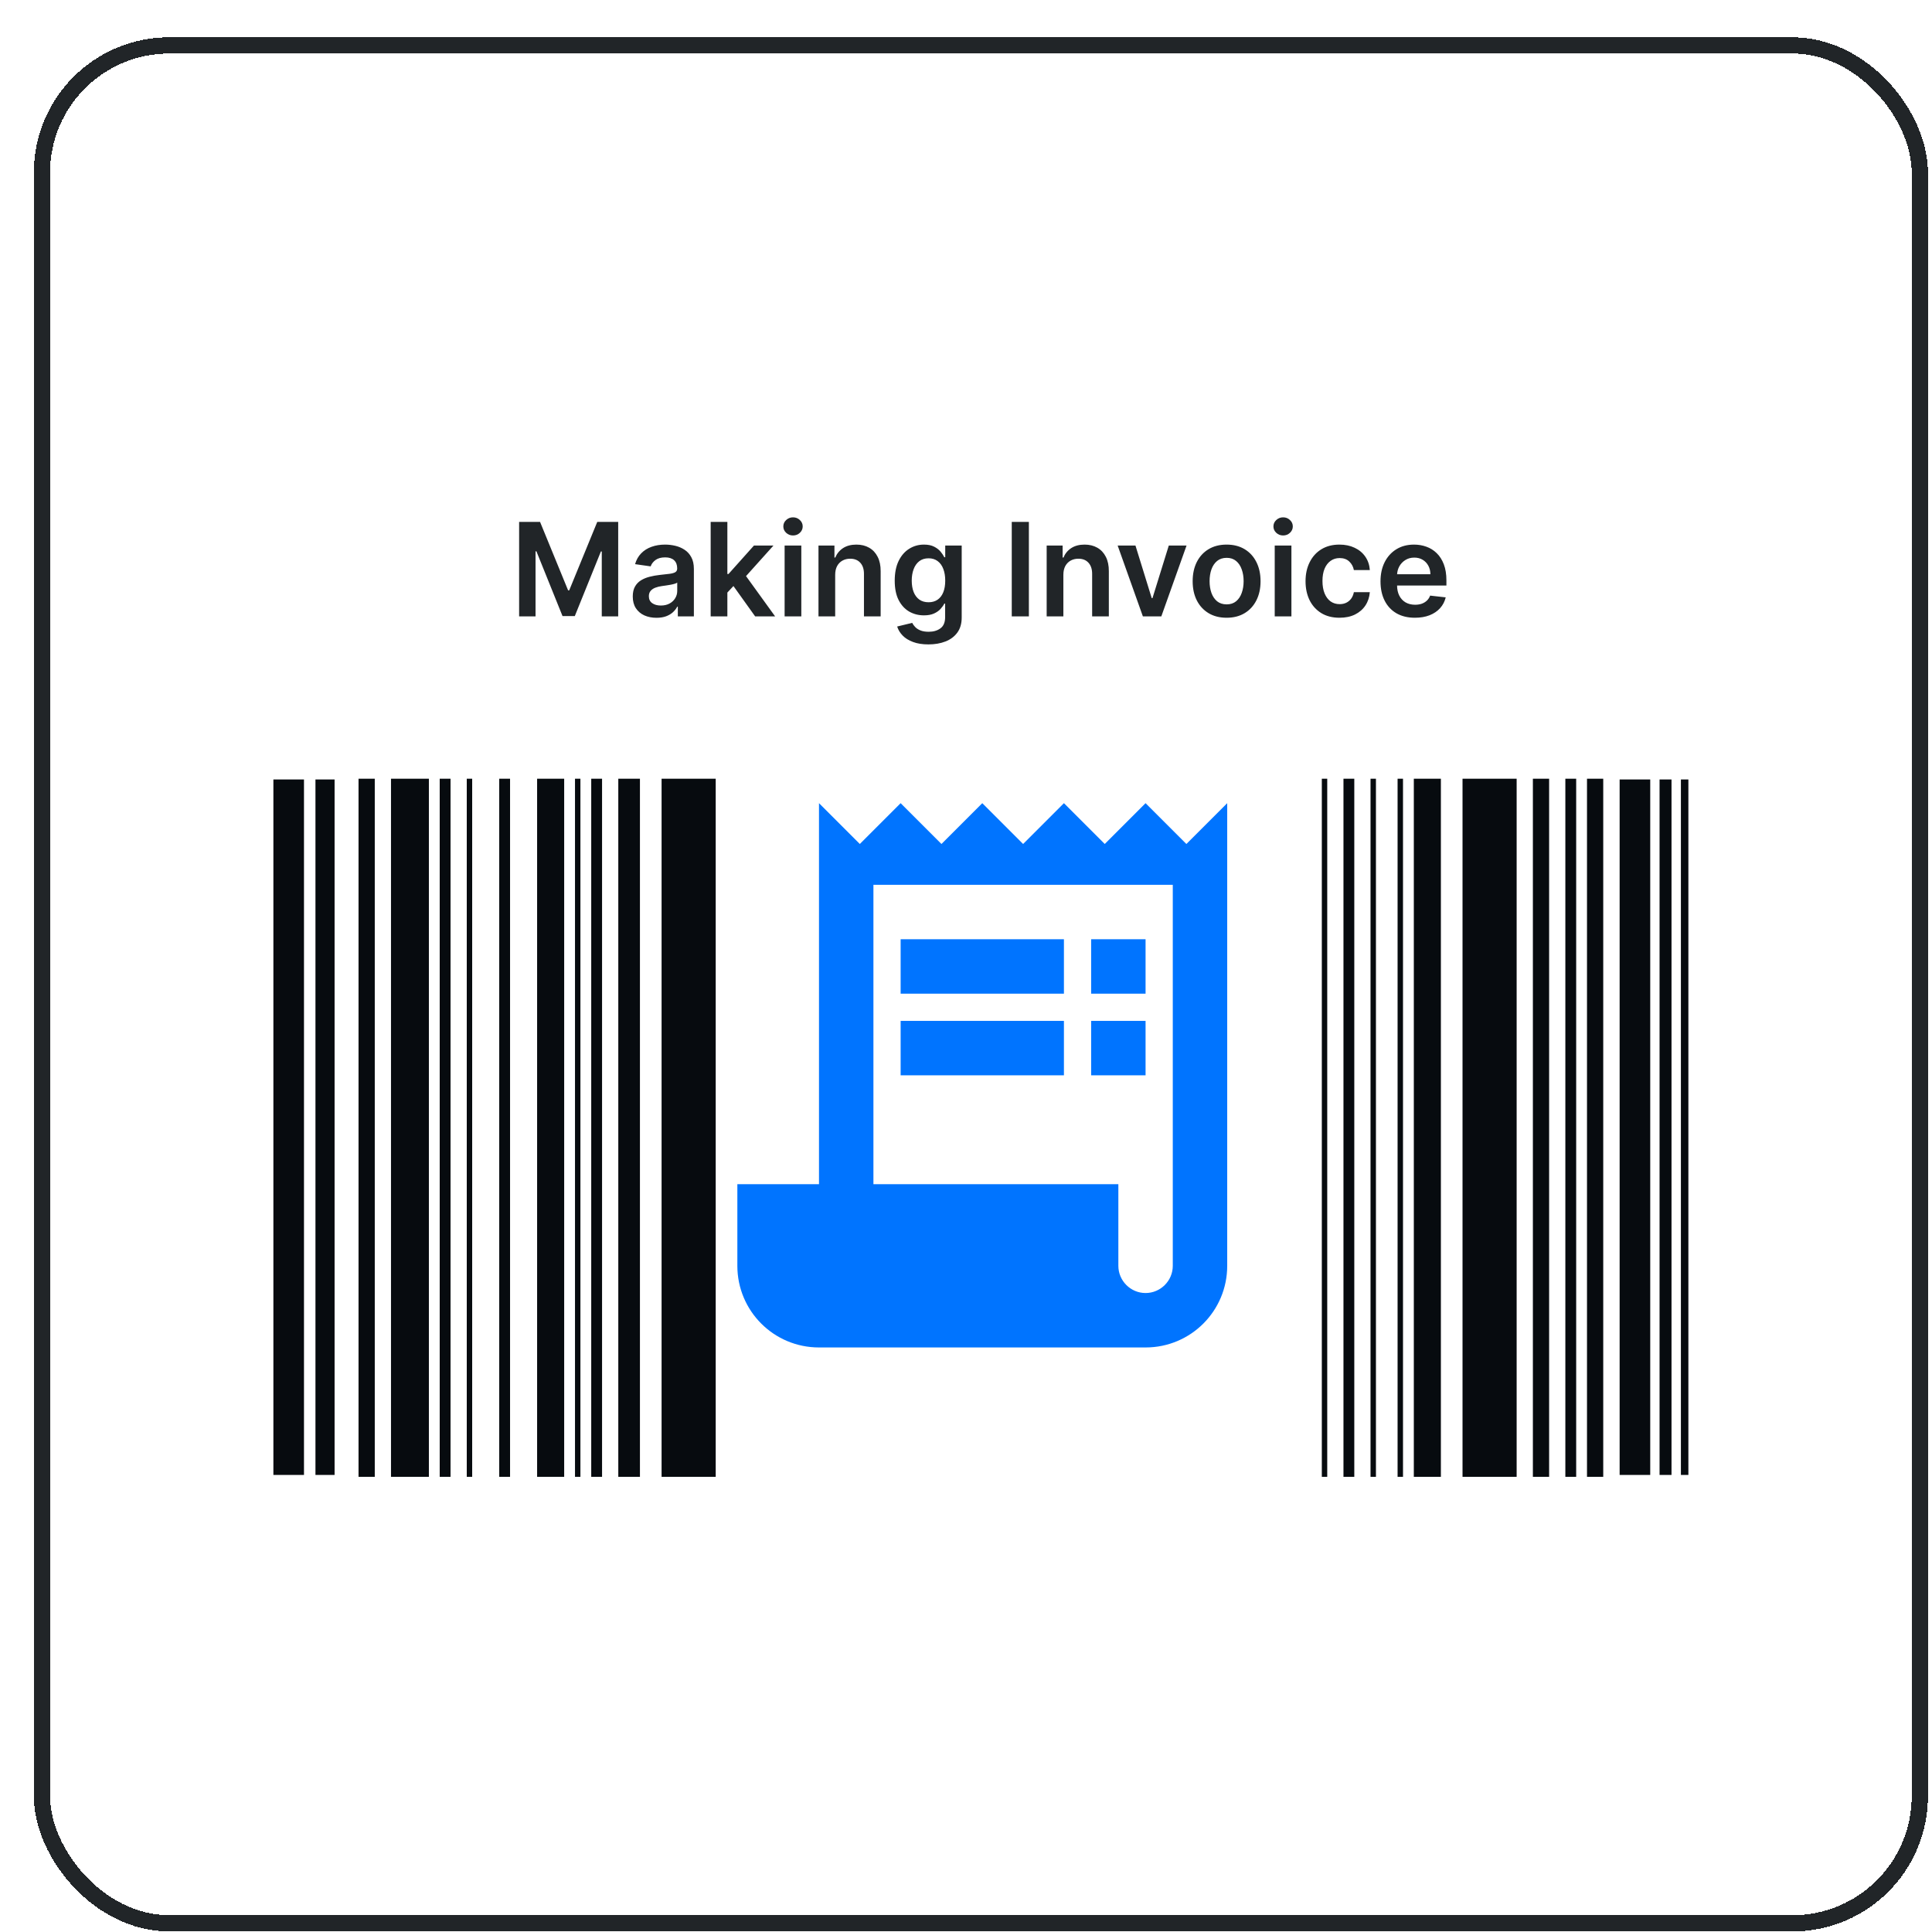 <svg width="357" height="357" viewBox="0 0 357 357" fill="none" xmlns="http://www.w3.org/2000/svg">
<g filter="url(#filter0_d_378_604)">
<rect y="0.644" width="350" height="350" rx="25" fill="white" shape-rendering="crispEdges"/>
<rect x="1.5" y="2.144" width="347" height="347" rx="23.5" stroke="#212528" stroke-width="3" shape-rendering="crispEdges"/>
<path d="M89.675 90.189H93.544L98.726 102.837H98.93L104.112 90.189H107.982V107.644H104.947V95.652H104.786L99.962 107.593H97.695L92.871 95.627H92.709V107.644H89.675V90.189ZM115.055 107.908C114.226 107.908 113.479 107.76 112.814 107.465C112.155 107.164 111.632 106.72 111.246 106.135C110.865 105.55 110.675 104.828 110.675 103.97C110.675 103.232 110.811 102.621 111.084 102.138C111.357 101.655 111.729 101.269 112.2 100.979C112.672 100.689 113.203 100.47 113.794 100.323C114.391 100.169 115.007 100.058 115.643 99.99C116.411 99.911 117.033 99.84 117.51 99.777C117.987 99.709 118.334 99.607 118.55 99.47C118.771 99.328 118.882 99.11 118.882 98.814V98.763C118.882 98.121 118.692 97.624 118.311 97.272C117.93 96.919 117.382 96.743 116.666 96.743C115.911 96.743 115.311 96.908 114.868 97.237C114.43 97.567 114.135 97.956 113.982 98.405L111.101 97.996C111.328 97.201 111.703 96.536 112.226 96.002C112.749 95.462 113.388 95.058 114.143 94.791C114.899 94.519 115.734 94.382 116.649 94.382C117.28 94.382 117.908 94.456 118.533 94.604C119.158 94.752 119.729 94.996 120.246 95.337C120.763 95.672 121.178 96.129 121.49 96.709C121.808 97.289 121.967 98.013 121.967 98.882V107.644H119.001V105.845H118.899C118.712 106.209 118.447 106.55 118.107 106.868C117.771 107.181 117.348 107.433 116.837 107.627C116.331 107.814 115.737 107.908 115.055 107.908ZM115.857 105.641C116.476 105.641 117.013 105.519 117.467 105.274C117.922 105.024 118.271 104.695 118.516 104.286C118.766 103.877 118.891 103.431 118.891 102.948V101.405C118.794 101.485 118.629 101.558 118.396 101.627C118.169 101.695 117.913 101.754 117.629 101.806C117.345 101.857 117.064 101.902 116.786 101.942C116.507 101.982 116.266 102.016 116.061 102.044C115.601 102.107 115.189 102.209 114.825 102.351C114.462 102.493 114.175 102.692 113.964 102.948C113.754 103.198 113.649 103.522 113.649 103.919C113.649 104.487 113.857 104.916 114.271 105.206C114.686 105.496 115.214 105.641 115.857 105.641ZM127.882 103.536L127.874 99.811H128.368L133.072 94.553H136.678L130.891 100.996H130.251L127.882 103.536ZM125.07 107.644V90.189H128.155V107.644H125.07ZM133.286 107.644L129.024 101.686L131.104 99.513L136.976 107.644H133.286ZM138.734 107.644V94.553H141.819V107.644H138.734ZM140.285 92.695C139.796 92.695 139.376 92.533 139.023 92.209C138.671 91.879 138.495 91.485 138.495 91.024C138.495 90.558 138.671 90.164 139.023 89.84C139.376 89.51 139.796 89.345 140.285 89.345C140.779 89.345 141.2 89.51 141.546 89.84C141.898 90.164 142.075 90.558 142.075 91.024C142.075 91.485 141.898 91.879 141.546 92.209C141.2 92.533 140.779 92.695 140.285 92.695ZM148.077 99.973V107.644H144.991V94.553H147.94V96.777H148.094C148.395 96.044 148.875 95.462 149.534 95.03C150.199 94.598 151.02 94.382 151.997 94.382C152.901 94.382 153.688 94.576 154.358 94.962C155.034 95.348 155.557 95.908 155.926 96.641C156.301 97.374 156.486 98.263 156.48 99.308V107.644H153.395V99.786C153.395 98.911 153.168 98.226 152.713 97.732C152.264 97.237 151.642 96.99 150.847 96.99C150.307 96.99 149.827 97.11 149.406 97.348C148.991 97.581 148.665 97.919 148.426 98.362C148.193 98.806 148.077 99.343 148.077 99.973ZM165.31 112.825C164.202 112.825 163.25 112.675 162.455 112.374C161.659 112.078 161.02 111.681 160.537 111.181C160.054 110.681 159.719 110.127 159.531 109.519L162.31 108.845C162.435 109.101 162.616 109.354 162.855 109.604C163.094 109.86 163.415 110.07 163.818 110.235C164.227 110.405 164.741 110.49 165.361 110.49C166.236 110.49 166.96 110.277 167.534 109.851C168.108 109.431 168.395 108.737 168.395 107.772V105.291H168.241C168.082 105.61 167.849 105.936 167.543 106.272C167.241 106.607 166.841 106.888 166.341 107.115C165.847 107.343 165.224 107.456 164.474 107.456C163.469 107.456 162.557 107.22 161.739 106.749C160.926 106.272 160.278 105.561 159.795 104.618C159.318 103.669 159.08 102.482 159.08 101.056C159.08 99.618 159.318 98.405 159.795 97.416C160.278 96.422 160.929 95.669 161.747 95.158C162.565 94.641 163.477 94.382 164.483 94.382C165.25 94.382 165.881 94.513 166.375 94.774C166.875 95.03 167.273 95.34 167.568 95.703C167.864 96.061 168.088 96.399 168.241 96.718H168.412V94.553H171.455V107.857C171.455 108.976 171.188 109.902 170.653 110.635C170.119 111.368 169.389 111.916 168.463 112.28C167.537 112.644 166.486 112.825 165.31 112.825ZM165.335 105.036C165.989 105.036 166.545 104.877 167.006 104.558C167.466 104.24 167.815 103.783 168.054 103.186C168.293 102.59 168.412 101.874 168.412 101.039C168.412 100.215 168.293 99.493 168.054 98.874C167.821 98.254 167.474 97.774 167.014 97.433C166.56 97.087 166 96.914 165.335 96.914C164.648 96.914 164.074 97.093 163.614 97.451C163.153 97.808 162.807 98.3 162.574 98.925C162.341 99.544 162.224 100.249 162.224 101.039C162.224 101.84 162.341 102.541 162.574 103.144C162.813 103.74 163.162 104.206 163.622 104.541C164.088 104.871 164.659 105.036 165.335 105.036ZM183.868 90.189V107.644H180.706V90.189H183.868ZM190.241 99.973V107.644H187.156V94.553H190.104V96.777H190.258C190.559 96.044 191.039 95.462 191.698 95.03C192.363 94.598 193.184 94.382 194.161 94.382C195.065 94.382 195.852 94.576 196.522 94.962C197.198 95.348 197.721 95.908 198.09 96.641C198.465 97.374 198.65 98.263 198.644 99.308V107.644H195.559V99.786C195.559 98.911 195.332 98.226 194.877 97.732C194.428 97.237 193.806 96.99 193.011 96.99C192.471 96.99 191.991 97.11 191.57 97.348C191.156 97.581 190.829 97.919 190.59 98.362C190.357 98.806 190.241 99.343 190.241 99.973ZM213.005 94.553L208.343 107.644H204.934L200.272 94.553H203.562L206.57 104.277H206.707L209.724 94.553H213.005ZM220.405 107.899C219.126 107.899 218.018 107.618 217.081 107.056C216.143 106.493 215.416 105.706 214.899 104.695C214.388 103.683 214.132 102.502 214.132 101.149C214.132 99.797 214.388 98.612 214.899 97.595C215.416 96.578 216.143 95.789 217.081 95.226C218.018 94.664 219.126 94.382 220.405 94.382C221.683 94.382 222.791 94.664 223.729 95.226C224.666 95.789 225.391 96.578 225.902 97.595C226.419 98.612 226.678 99.797 226.678 101.149C226.678 102.502 226.419 103.683 225.902 104.695C225.391 105.706 224.666 106.493 223.729 107.056C222.791 107.618 221.683 107.899 220.405 107.899ZM220.422 105.428C221.115 105.428 221.695 105.237 222.161 104.857C222.626 104.47 222.973 103.953 223.2 103.306C223.433 102.658 223.55 101.936 223.55 101.141C223.55 100.34 223.433 99.615 223.2 98.968C222.973 98.314 222.626 97.794 222.161 97.408C221.695 97.022 221.115 96.828 220.422 96.828C219.712 96.828 219.121 97.022 218.649 97.408C218.183 97.794 217.834 98.314 217.601 98.968C217.374 99.615 217.26 100.34 217.26 101.141C217.26 101.936 217.374 102.658 217.601 103.306C217.834 103.953 218.183 104.47 218.649 104.857C219.121 105.237 219.712 105.428 220.422 105.428ZM229.296 107.644V94.553H232.381V107.644H229.296ZM230.847 92.695C230.359 92.695 229.938 92.533 229.586 92.209C229.234 91.879 229.058 91.485 229.058 91.024C229.058 90.558 229.234 90.164 229.586 89.84C229.938 89.51 230.359 89.345 230.847 89.345C231.342 89.345 231.762 89.51 232.109 89.84C232.461 90.164 232.637 90.558 232.637 91.024C232.637 91.485 232.461 91.879 232.109 92.209C231.762 92.533 231.342 92.695 230.847 92.695ZM241.264 107.899C239.957 107.899 238.835 107.612 237.898 107.039C236.966 106.465 236.247 105.672 235.741 104.661C235.241 103.644 234.991 102.473 234.991 101.149C234.991 99.82 235.247 98.647 235.759 97.629C236.27 96.607 236.991 95.811 237.923 95.243C238.861 94.669 239.969 94.382 241.247 94.382C242.31 94.382 243.25 94.578 244.068 94.97C244.892 95.357 245.548 95.905 246.037 96.615C246.526 97.32 246.804 98.144 246.872 99.087H243.923C243.804 98.456 243.52 97.931 243.071 97.51C242.628 97.084 242.034 96.871 241.29 96.871C240.659 96.871 240.105 97.041 239.628 97.382C239.151 97.718 238.778 98.201 238.511 98.831C238.25 99.462 238.119 100.218 238.119 101.098C238.119 101.99 238.25 102.757 238.511 103.399C238.773 104.036 239.139 104.527 239.611 104.874C240.088 105.215 240.648 105.385 241.29 105.385C241.744 105.385 242.151 105.3 242.509 105.129C242.872 104.953 243.176 104.7 243.42 104.371C243.665 104.041 243.832 103.641 243.923 103.169H246.872C246.798 104.095 246.526 104.916 246.054 105.632C245.582 106.343 244.94 106.899 244.128 107.303C243.315 107.7 242.361 107.899 241.264 107.899ZM255.201 107.899C253.888 107.899 252.755 107.627 251.8 107.081C250.852 106.53 250.121 105.752 249.61 104.746C249.099 103.735 248.843 102.544 248.843 101.175C248.843 99.828 249.099 98.647 249.61 97.629C250.127 96.607 250.849 95.811 251.775 95.243C252.701 94.669 253.789 94.382 255.039 94.382C255.846 94.382 256.607 94.513 257.323 94.774C258.045 95.03 258.681 95.428 259.232 95.968C259.789 96.507 260.227 97.195 260.545 98.03C260.863 98.86 261.022 99.848 261.022 100.996V101.942H250.292V99.862H258.065C258.059 99.272 257.931 98.746 257.681 98.286C257.431 97.82 257.082 97.453 256.633 97.186C256.19 96.919 255.673 96.786 255.082 96.786C254.451 96.786 253.897 96.939 253.42 97.246C252.942 97.547 252.57 97.945 252.303 98.439C252.042 98.928 251.908 99.465 251.903 100.05V101.865C251.903 102.627 252.042 103.28 252.32 103.825C252.599 104.365 252.988 104.78 253.488 105.07C253.988 105.354 254.573 105.496 255.244 105.496C255.692 105.496 256.099 105.433 256.462 105.308C256.826 105.178 257.141 104.987 257.408 104.737C257.675 104.487 257.877 104.178 258.013 103.808L260.894 104.132C260.712 104.894 260.366 105.558 259.854 106.127C259.349 106.689 258.701 107.127 257.911 107.439C257.121 107.746 256.218 107.899 255.201 107.899Z" fill="#212528"/>
<path d="M49.921 266.292H44.267V137.782H49.921V266.292Z" fill="#070B0F"/>
<path d="M55.575 266.292H52.041V137.782H55.575V266.292Z" fill="#070B0F"/>
<path d="M298.684 266.292H293.03V137.782H298.684V266.292Z" fill="#070B0F"/>
<path d="M302.616 266.292H300.408V137.782H302.616V266.292Z" fill="#070B0F"/>
<path d="M305.733 266.292H304.353V137.782H305.733V266.292Z" fill="#070B0F"/>
<path d="M63 266.644H60V137.644H63V266.644Z" fill="#070B0F"/>
<path d="M73 266.644H66V137.644H73V266.644Z" fill="#070B0F"/>
<path d="M77 266.644H75V137.644H77V266.644Z" fill="#070B0F"/>
<path d="M81 266.644H80V137.644H81V266.644Z" fill="#070B0F"/>
<path d="M101 266.644H100V137.644H101V266.644Z" fill="#070B0F"/>
<path d="M105 266.644H103V137.644H105V266.644Z" fill="#070B0F"/>
<path d="M88 266.644H86V137.644H88V266.644Z" fill="#070B0F"/>
<path d="M98 266.644H93V137.644H98V266.644Z" fill="#070B0F"/>
<path d="M112 266.644H108V137.644H112V266.644Z" fill="#070B0F"/>
<path d="M126 266.644H116V137.644H126V266.644Z" fill="#070B0F"/>
<path d="M274 266.644H264V137.644H274V266.644Z" fill="#070B0F"/>
<path d="M280 266.644H277V137.644H280V266.644Z" fill="#070B0F"/>
<path d="M285 266.644H283V137.644H285V266.644Z" fill="#070B0F"/>
<path d="M290 266.644H287V137.644H290V266.644Z" fill="#070B0F"/>
<path d="M212.974 149.705L205.431 142.162L197.888 149.705L190.345 142.162L182.802 149.705L175.259 142.162L167.716 149.705L160.172 142.162L152.629 149.705L145.086 142.162V212.564H130V227.65C130 235.998 136.739 242.737 145.086 242.737H205.431C213.779 242.737 220.517 235.998 220.517 227.65V142.162L212.974 149.705ZM210.46 227.65C210.46 230.416 208.197 232.679 205.431 232.679C202.665 232.679 200.402 230.416 200.402 227.65V212.564H155.144V157.248H210.46V227.65Z" fill="#0074FF"/>
<path d="M190.345 167.306H160.172V177.363H190.345V167.306Z" fill="#0074FF"/>
<path d="M205.431 167.306H195.374V177.363H205.431V167.306Z" fill="#0074FF"/>
<path d="M190.345 182.392H160.172V192.449H190.345V182.392Z" fill="#0074FF"/>
<path d="M205.431 182.392H195.374V192.449H205.431V182.392Z" fill="#0074FF"/>
<path d="M239 266.644H238V137.644H239V266.644Z" fill="#070B0F"/>
<path d="M244 266.644H242V137.644H244V266.644Z" fill="#070B0F"/>
<path d="M248 266.644H247V137.644H248V266.644Z" fill="#070B0F"/>
<path d="M253 266.644H252V137.644H253V266.644Z" fill="#070B0F"/>
<path d="M260 266.644H255V137.644H260V266.644Z" fill="#070B0F"/>
</g>
<defs>
<filter id="filter0_d_378_604" x="0" y="0.644" width="356.25" height="356.25" filterUnits="userSpaceOnUse" color-interpolation-filters="sRGB">
<feFlood flood-opacity="0" result="BackgroundImageFix"/>
<feColorMatrix in="SourceAlpha" type="matrix" values="0 0 0 0 0 0 0 0 0 0 0 0 0 0 0 0 0 0 127 0" result="hardAlpha"/>
<feOffset dx="6.25" dy="6.25"/>
<feComposite in2="hardAlpha" operator="out"/>
<feColorMatrix type="matrix" values="0 0 0 0 0.668 0 0 0 0 0.805 0 0 0 0 0.932 0 0 0 1 0"/>
<feBlend mode="normal" in2="BackgroundImageFix" result="effect1_dropShadow_378_604"/>
<feBlend mode="normal" in="SourceGraphic" in2="effect1_dropShadow_378_604" result="shape"/>
</filter>
</defs>
</svg>
